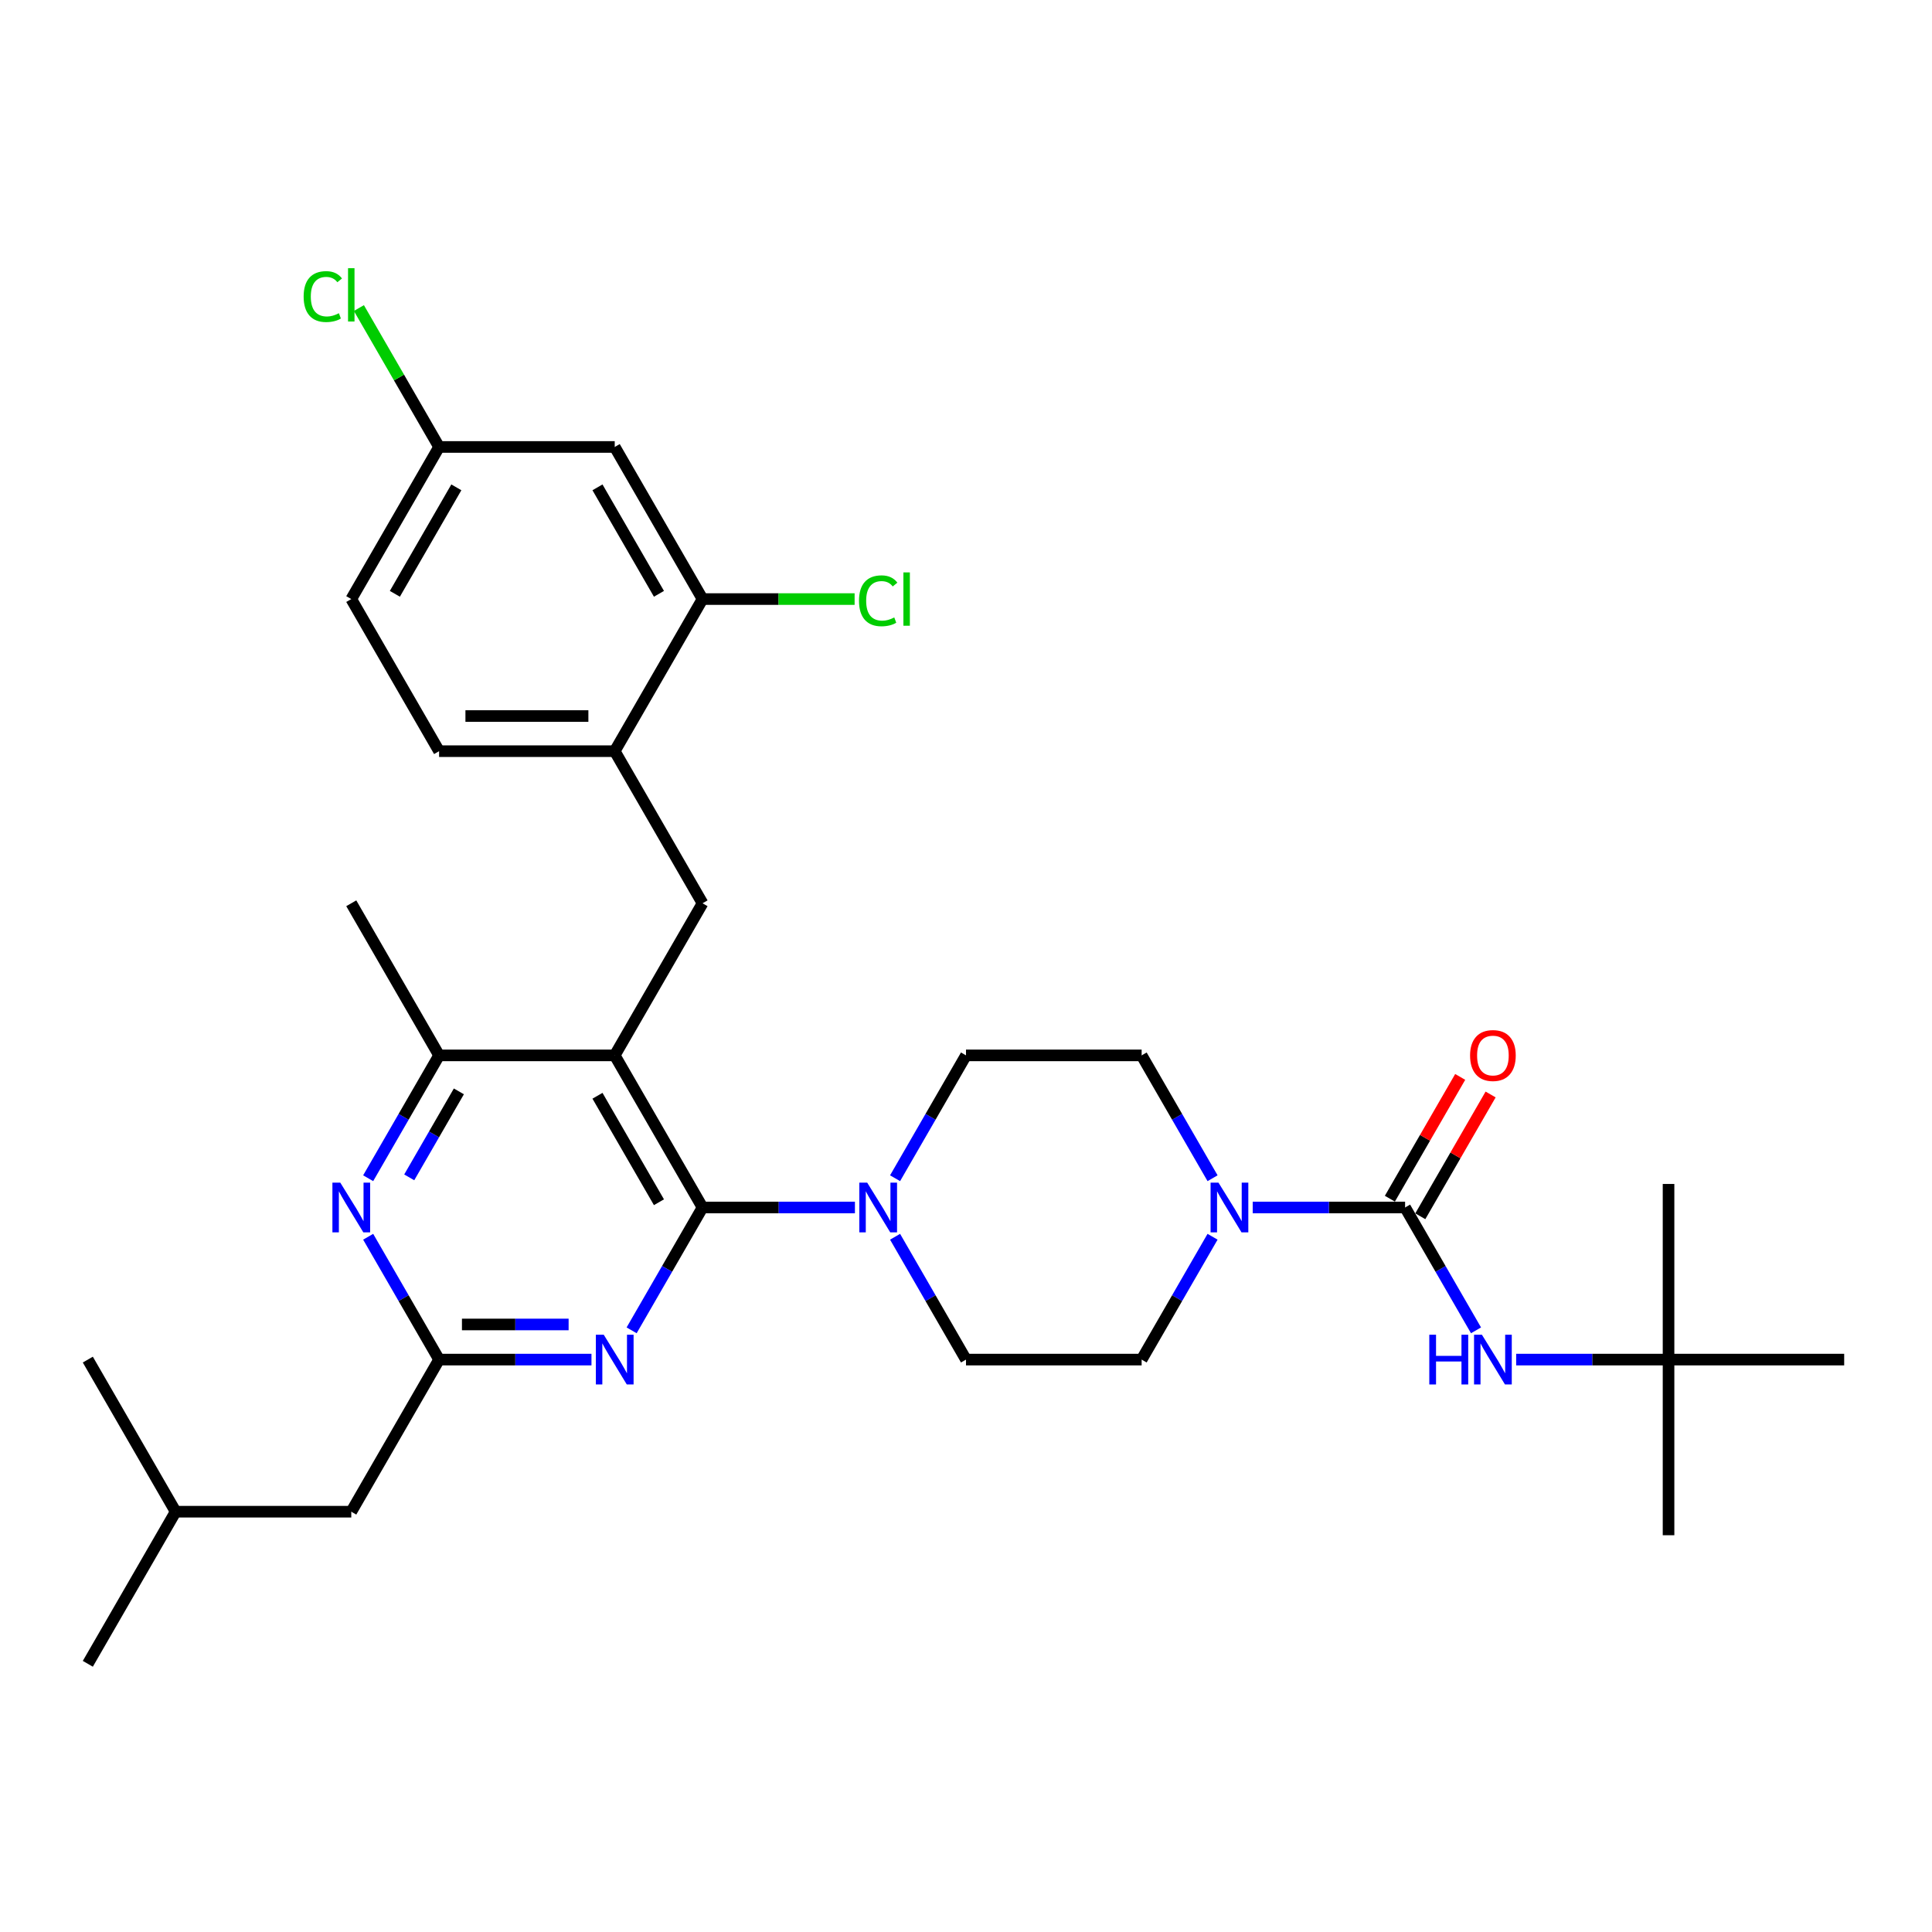 <?xml version='1.0' encoding='iso-8859-1'?>
<svg version='1.1' baseProfile='full'
              xmlns='http://www.w3.org/2000/svg'
                      xmlns:rdkit='http://www.rdkit.org/xml'
                      xmlns:xlink='http://www.w3.org/1999/xlink'
                  xml:space='preserve'
width='1000px' height='1000px' viewBox='0 0 1000 1000'>
<!-- END OF HEADER -->
<rect style='opacity:1.0;fill:#FFFFFF;stroke:none' width='1000' height='1000' x='0' y='0'> </rect>
<path class='bond-0' d='M 763.983,688.579 L 745.628,656.786' style='fill:none;fill-rule:evenodd;stroke:#0000FF;stroke-width:6px;stroke-linecap:butt;stroke-linejoin:miter;stroke-opacity:1' />
<path class='bond-0' d='M 745.628,656.786 L 727.273,624.994' style='fill:none;fill-rule:evenodd;stroke:#000000;stroke-width:6px;stroke-linecap:butt;stroke-linejoin:miter;stroke-opacity:1' />
<path class='bond-1' d='M 784.764,703.724 L 824.2,703.724' style='fill:none;fill-rule:evenodd;stroke:#0000FF;stroke-width:6px;stroke-linecap:butt;stroke-linejoin:miter;stroke-opacity:1' />
<path class='bond-1' d='M 824.2,703.724 L 863.636,703.724' style='fill:none;fill-rule:evenodd;stroke:#000000;stroke-width:6px;stroke-linecap:butt;stroke-linejoin:miter;stroke-opacity:1' />
<path class='bond-2' d='M 735.146,629.54 L 753.343,598.02' style='fill:none;fill-rule:evenodd;stroke:#000000;stroke-width:6px;stroke-linecap:butt;stroke-linejoin:miter;stroke-opacity:1' />
<path class='bond-2' d='M 753.343,598.02 L 771.541,566.501' style='fill:none;fill-rule:evenodd;stroke:#FF0000;stroke-width:6px;stroke-linecap:butt;stroke-linejoin:miter;stroke-opacity:1' />
<path class='bond-2' d='M 719.4,620.449 L 737.597,588.93' style='fill:none;fill-rule:evenodd;stroke:#000000;stroke-width:6px;stroke-linecap:butt;stroke-linejoin:miter;stroke-opacity:1' />
<path class='bond-2' d='M 737.597,588.93 L 755.795,557.41' style='fill:none;fill-rule:evenodd;stroke:#FF0000;stroke-width:6px;stroke-linecap:butt;stroke-linejoin:miter;stroke-opacity:1' />
<path class='bond-3' d='M 727.273,624.994 L 687.836,624.994' style='fill:none;fill-rule:evenodd;stroke:#000000;stroke-width:6px;stroke-linecap:butt;stroke-linejoin:miter;stroke-opacity:1' />
<path class='bond-3' d='M 687.836,624.994 L 648.4,624.994' style='fill:none;fill-rule:evenodd;stroke:#0000FF;stroke-width:6px;stroke-linecap:butt;stroke-linejoin:miter;stroke-opacity:1' />
<path class='bond-4' d='M 627.619,640.14 L 609.264,671.932' style='fill:none;fill-rule:evenodd;stroke:#0000FF;stroke-width:6px;stroke-linecap:butt;stroke-linejoin:miter;stroke-opacity:1' />
<path class='bond-4' d='M 609.264,671.932 L 590.909,703.724' style='fill:none;fill-rule:evenodd;stroke:#000000;stroke-width:6px;stroke-linecap:butt;stroke-linejoin:miter;stroke-opacity:1' />
<path class='bond-5' d='M 627.619,609.849 L 609.264,578.057' style='fill:none;fill-rule:evenodd;stroke:#0000FF;stroke-width:6px;stroke-linecap:butt;stroke-linejoin:miter;stroke-opacity:1' />
<path class='bond-5' d='M 609.264,578.057 L 590.909,546.265' style='fill:none;fill-rule:evenodd;stroke:#000000;stroke-width:6px;stroke-linecap:butt;stroke-linejoin:miter;stroke-opacity:1' />
<path class='bond-6' d='M 863.636,703.724 L 863.636,794.633' style='fill:none;fill-rule:evenodd;stroke:#000000;stroke-width:6px;stroke-linecap:butt;stroke-linejoin:miter;stroke-opacity:1' />
<path class='bond-7' d='M 863.636,703.724 L 863.636,612.815' style='fill:none;fill-rule:evenodd;stroke:#000000;stroke-width:6px;stroke-linecap:butt;stroke-linejoin:miter;stroke-opacity:1' />
<path class='bond-8' d='M 863.636,703.724 L 954.545,703.724' style='fill:none;fill-rule:evenodd;stroke:#000000;stroke-width:6px;stroke-linecap:butt;stroke-linejoin:miter;stroke-opacity:1' />
<path class='bond-9' d='M 363.636,467.535 L 318.182,388.806' style='fill:none;fill-rule:evenodd;stroke:#000000;stroke-width:6px;stroke-linecap:butt;stroke-linejoin:miter;stroke-opacity:1' />
<path class='bond-10' d='M 363.636,467.535 L 318.182,546.265' style='fill:none;fill-rule:evenodd;stroke:#000000;stroke-width:6px;stroke-linecap:butt;stroke-linejoin:miter;stroke-opacity:1' />
<path class='bond-11' d='M 318.182,546.265 L 227.273,546.265' style='fill:none;fill-rule:evenodd;stroke:#000000;stroke-width:6px;stroke-linecap:butt;stroke-linejoin:miter;stroke-opacity:1' />
<path class='bond-12' d='M 318.182,546.265 L 363.636,624.994' style='fill:none;fill-rule:evenodd;stroke:#000000;stroke-width:6px;stroke-linecap:butt;stroke-linejoin:miter;stroke-opacity:1' />
<path class='bond-12' d='M 309.254,567.165 L 341.072,622.276' style='fill:none;fill-rule:evenodd;stroke:#000000;stroke-width:6px;stroke-linecap:butt;stroke-linejoin:miter;stroke-opacity:1' />
<path class='bond-13' d='M 190.562,609.849 L 208.918,578.057' style='fill:none;fill-rule:evenodd;stroke:#0000FF;stroke-width:6px;stroke-linecap:butt;stroke-linejoin:miter;stroke-opacity:1' />
<path class='bond-13' d='M 208.918,578.057 L 227.273,546.265' style='fill:none;fill-rule:evenodd;stroke:#000000;stroke-width:6px;stroke-linecap:butt;stroke-linejoin:miter;stroke-opacity:1' />
<path class='bond-13' d='M 211.815,609.402 L 224.663,587.148' style='fill:none;fill-rule:evenodd;stroke:#0000FF;stroke-width:6px;stroke-linecap:butt;stroke-linejoin:miter;stroke-opacity:1' />
<path class='bond-13' d='M 224.663,587.148 L 237.512,564.893' style='fill:none;fill-rule:evenodd;stroke:#000000;stroke-width:6px;stroke-linecap:butt;stroke-linejoin:miter;stroke-opacity:1' />
<path class='bond-14' d='M 190.562,640.14 L 208.918,671.932' style='fill:none;fill-rule:evenodd;stroke:#0000FF;stroke-width:6px;stroke-linecap:butt;stroke-linejoin:miter;stroke-opacity:1' />
<path class='bond-14' d='M 208.918,671.932 L 227.273,703.724' style='fill:none;fill-rule:evenodd;stroke:#000000;stroke-width:6px;stroke-linecap:butt;stroke-linejoin:miter;stroke-opacity:1' />
<path class='bond-15' d='M 227.273,546.265 L 181.818,467.535' style='fill:none;fill-rule:evenodd;stroke:#000000;stroke-width:6px;stroke-linecap:butt;stroke-linejoin:miter;stroke-opacity:1' />
<path class='bond-16' d='M 363.636,624.994 L 345.281,656.786' style='fill:none;fill-rule:evenodd;stroke:#000000;stroke-width:6px;stroke-linecap:butt;stroke-linejoin:miter;stroke-opacity:1' />
<path class='bond-16' d='M 345.281,656.786 L 326.926,688.579' style='fill:none;fill-rule:evenodd;stroke:#0000FF;stroke-width:6px;stroke-linecap:butt;stroke-linejoin:miter;stroke-opacity:1' />
<path class='bond-17' d='M 363.636,624.994 L 403.073,624.994' style='fill:none;fill-rule:evenodd;stroke:#000000;stroke-width:6px;stroke-linecap:butt;stroke-linejoin:miter;stroke-opacity:1' />
<path class='bond-17' d='M 403.073,624.994 L 442.509,624.994' style='fill:none;fill-rule:evenodd;stroke:#0000FF;stroke-width:6px;stroke-linecap:butt;stroke-linejoin:miter;stroke-opacity:1' />
<path class='bond-18' d='M 306.145,703.724 L 266.709,703.724' style='fill:none;fill-rule:evenodd;stroke:#0000FF;stroke-width:6px;stroke-linecap:butt;stroke-linejoin:miter;stroke-opacity:1' />
<path class='bond-18' d='M 266.709,703.724 L 227.273,703.724' style='fill:none;fill-rule:evenodd;stroke:#000000;stroke-width:6px;stroke-linecap:butt;stroke-linejoin:miter;stroke-opacity:1' />
<path class='bond-18' d='M 294.315,685.542 L 266.709,685.542' style='fill:none;fill-rule:evenodd;stroke:#0000FF;stroke-width:6px;stroke-linecap:butt;stroke-linejoin:miter;stroke-opacity:1' />
<path class='bond-18' d='M 266.709,685.542 L 239.104,685.542' style='fill:none;fill-rule:evenodd;stroke:#000000;stroke-width:6px;stroke-linecap:butt;stroke-linejoin:miter;stroke-opacity:1' />
<path class='bond-19' d='M 227.273,703.724 L 181.818,782.454' style='fill:none;fill-rule:evenodd;stroke:#000000;stroke-width:6px;stroke-linecap:butt;stroke-linejoin:miter;stroke-opacity:1' />
<path class='bond-20' d='M 463.29,609.849 L 481.645,578.057' style='fill:none;fill-rule:evenodd;stroke:#0000FF;stroke-width:6px;stroke-linecap:butt;stroke-linejoin:miter;stroke-opacity:1' />
<path class='bond-20' d='M 481.645,578.057 L 500,546.265' style='fill:none;fill-rule:evenodd;stroke:#000000;stroke-width:6px;stroke-linecap:butt;stroke-linejoin:miter;stroke-opacity:1' />
<path class='bond-21' d='M 463.29,640.14 L 481.645,671.932' style='fill:none;fill-rule:evenodd;stroke:#0000FF;stroke-width:6px;stroke-linecap:butt;stroke-linejoin:miter;stroke-opacity:1' />
<path class='bond-21' d='M 481.645,671.932 L 500,703.724' style='fill:none;fill-rule:evenodd;stroke:#000000;stroke-width:6px;stroke-linecap:butt;stroke-linejoin:miter;stroke-opacity:1' />
<path class='bond-22' d='M 500,546.265 L 590.909,546.265' style='fill:none;fill-rule:evenodd;stroke:#000000;stroke-width:6px;stroke-linecap:butt;stroke-linejoin:miter;stroke-opacity:1' />
<path class='bond-23' d='M 590.909,703.724 L 500,703.724' style='fill:none;fill-rule:evenodd;stroke:#000000;stroke-width:6px;stroke-linecap:butt;stroke-linejoin:miter;stroke-opacity:1' />
<path class='bond-24' d='M 181.818,782.454 L 90.909,782.454' style='fill:none;fill-rule:evenodd;stroke:#000000;stroke-width:6px;stroke-linecap:butt;stroke-linejoin:miter;stroke-opacity:1' />
<path class='bond-25' d='M 90.909,782.454 L 45.455,861.183' style='fill:none;fill-rule:evenodd;stroke:#000000;stroke-width:6px;stroke-linecap:butt;stroke-linejoin:miter;stroke-opacity:1' />
<path class='bond-26' d='M 90.909,782.454 L 45.455,703.724' style='fill:none;fill-rule:evenodd;stroke:#000000;stroke-width:6px;stroke-linecap:butt;stroke-linejoin:miter;stroke-opacity:1' />
<path class='bond-27' d='M 181.818,310.076 L 227.273,231.346' style='fill:none;fill-rule:evenodd;stroke:#000000;stroke-width:6px;stroke-linecap:butt;stroke-linejoin:miter;stroke-opacity:1' />
<path class='bond-27' d='M 204.382,307.358 L 236.2,252.247' style='fill:none;fill-rule:evenodd;stroke:#000000;stroke-width:6px;stroke-linecap:butt;stroke-linejoin:miter;stroke-opacity:1' />
<path class='bond-28' d='M 181.818,310.076 L 227.273,388.806' style='fill:none;fill-rule:evenodd;stroke:#000000;stroke-width:6px;stroke-linecap:butt;stroke-linejoin:miter;stroke-opacity:1' />
<path class='bond-29' d='M 227.273,231.346 L 318.182,231.346' style='fill:none;fill-rule:evenodd;stroke:#000000;stroke-width:6px;stroke-linecap:butt;stroke-linejoin:miter;stroke-opacity:1' />
<path class='bond-30' d='M 227.273,231.346 L 206.518,195.399' style='fill:none;fill-rule:evenodd;stroke:#000000;stroke-width:6px;stroke-linecap:butt;stroke-linejoin:miter;stroke-opacity:1' />
<path class='bond-30' d='M 206.518,195.399 L 185.764,159.451' style='fill:none;fill-rule:evenodd;stroke:#00CC00;stroke-width:6px;stroke-linecap:butt;stroke-linejoin:miter;stroke-opacity:1' />
<path class='bond-31' d='M 318.182,231.346 L 363.636,310.076' style='fill:none;fill-rule:evenodd;stroke:#000000;stroke-width:6px;stroke-linecap:butt;stroke-linejoin:miter;stroke-opacity:1' />
<path class='bond-31' d='M 309.254,252.247 L 341.072,307.358' style='fill:none;fill-rule:evenodd;stroke:#000000;stroke-width:6px;stroke-linecap:butt;stroke-linejoin:miter;stroke-opacity:1' />
<path class='bond-32' d='M 363.636,310.076 L 318.182,388.806' style='fill:none;fill-rule:evenodd;stroke:#000000;stroke-width:6px;stroke-linecap:butt;stroke-linejoin:miter;stroke-opacity:1' />
<path class='bond-33' d='M 363.636,310.076 L 402.991,310.076' style='fill:none;fill-rule:evenodd;stroke:#000000;stroke-width:6px;stroke-linecap:butt;stroke-linejoin:miter;stroke-opacity:1' />
<path class='bond-33' d='M 402.991,310.076 L 442.345,310.076' style='fill:none;fill-rule:evenodd;stroke:#00CC00;stroke-width:6px;stroke-linecap:butt;stroke-linejoin:miter;stroke-opacity:1' />
<path class='bond-34' d='M 318.182,388.806 L 227.273,388.806' style='fill:none;fill-rule:evenodd;stroke:#000000;stroke-width:6px;stroke-linecap:butt;stroke-linejoin:miter;stroke-opacity:1' />
<path class='bond-34' d='M 304.545,370.624 L 240.909,370.624' style='fill:none;fill-rule:evenodd;stroke:#000000;stroke-width:6px;stroke-linecap:butt;stroke-linejoin:miter;stroke-opacity:1' />
<path  class='atom-0' d='M 739.8 690.851
L 743.291 690.851
L 743.291 701.797
L 756.455 701.797
L 756.455 690.851
L 759.945 690.851
L 759.945 716.597
L 756.455 716.597
L 756.455 704.706
L 743.291 704.706
L 743.291 716.597
L 739.8 716.597
L 739.8 690.851
' fill='#0000FF'/>
<path  class='atom-0' d='M 767.036 690.851
L 775.473 704.488
Q 776.309 705.833, 777.655 708.269
Q 779 710.706, 779.073 710.851
L 779.073 690.851
L 782.491 690.851
L 782.491 716.597
L 778.964 716.597
L 769.909 701.688
Q 768.855 699.942, 767.727 697.942
Q 766.636 695.942, 766.309 695.324
L 766.309 716.597
L 762.964 716.597
L 762.964 690.851
L 767.036 690.851
' fill='#0000FF'/>
<path  class='atom-2' d='M 760.909 546.338
Q 760.909 540.156, 763.964 536.701
Q 767.018 533.247, 772.727 533.247
Q 778.436 533.247, 781.491 536.701
Q 784.545 540.156, 784.545 546.338
Q 784.545 552.592, 781.455 556.156
Q 778.364 559.683, 772.727 559.683
Q 767.055 559.683, 763.964 556.156
Q 760.909 552.628, 760.909 546.338
M 772.727 556.774
Q 776.655 556.774, 778.764 554.156
Q 780.909 551.501, 780.909 546.338
Q 780.909 541.283, 778.764 538.738
Q 776.655 536.156, 772.727 536.156
Q 768.8 536.156, 766.655 538.701
Q 764.545 541.247, 764.545 546.338
Q 764.545 551.538, 766.655 554.156
Q 768.8 556.774, 772.727 556.774
' fill='#FF0000'/>
<path  class='atom-3' d='M 630.673 612.122
L 639.109 625.758
Q 639.945 627.103, 641.291 629.54
Q 642.636 631.976, 642.709 632.122
L 642.709 612.122
L 646.127 612.122
L 646.127 637.867
L 642.6 637.867
L 633.545 622.958
Q 632.491 621.213, 631.364 619.213
Q 630.273 617.213, 629.945 616.594
L 629.945 637.867
L 626.6 637.867
L 626.6 612.122
L 630.673 612.122
' fill='#0000FF'/>
<path  class='atom-9' d='M 176.127 612.122
L 184.564 625.758
Q 185.4 627.103, 186.745 629.54
Q 188.091 631.976, 188.164 632.122
L 188.164 612.122
L 191.582 612.122
L 191.582 637.867
L 188.055 637.867
L 179 622.958
Q 177.945 621.213, 176.818 619.213
Q 175.727 617.213, 175.4 616.594
L 175.4 637.867
L 172.055 637.867
L 172.055 612.122
L 176.127 612.122
' fill='#0000FF'/>
<path  class='atom-12' d='M 312.491 690.851
L 320.927 704.488
Q 321.764 705.833, 323.109 708.269
Q 324.455 710.706, 324.527 710.851
L 324.527 690.851
L 327.945 690.851
L 327.945 716.597
L 324.418 716.597
L 315.364 701.688
Q 314.309 699.942, 313.182 697.942
Q 312.091 695.942, 311.764 695.324
L 311.764 716.597
L 308.418 716.597
L 308.418 690.851
L 312.491 690.851
' fill='#0000FF'/>
<path  class='atom-14' d='M 448.855 612.122
L 457.291 625.758
Q 458.127 627.103, 459.473 629.54
Q 460.818 631.976, 460.891 632.122
L 460.891 612.122
L 464.309 612.122
L 464.309 637.867
L 460.782 637.867
L 451.727 622.958
Q 450.673 621.213, 449.545 619.213
Q 448.455 617.213, 448.127 616.594
L 448.127 637.867
L 444.782 637.867
L 444.782 612.122
L 448.855 612.122
' fill='#0000FF'/>
<path  class='atom-29' d='M 444.618 310.967
Q 444.618 304.567, 447.6 301.222
Q 450.618 297.84, 456.327 297.84
Q 461.636 297.84, 464.473 301.585
L 462.073 303.549
Q 460 300.822, 456.327 300.822
Q 452.436 300.822, 450.364 303.44
Q 448.327 306.022, 448.327 310.967
Q 448.327 316.058, 450.436 318.676
Q 452.582 321.294, 456.727 321.294
Q 459.564 321.294, 462.873 319.585
L 463.891 322.312
Q 462.545 323.185, 460.509 323.694
Q 458.473 324.203, 456.218 324.203
Q 450.618 324.203, 447.6 320.785
Q 444.618 317.367, 444.618 310.967
' fill='#00CC00'/>
<path  class='atom-29' d='M 467.6 296.276
L 470.945 296.276
L 470.945 323.876
L 467.6 323.876
L 467.6 296.276
' fill='#00CC00'/>
<path  class='atom-30' d='M 157.164 153.508
Q 157.164 147.108, 160.145 143.762
Q 163.164 140.381, 168.873 140.381
Q 174.182 140.381, 177.018 144.126
L 174.618 146.09
Q 172.545 143.362, 168.873 143.362
Q 164.982 143.362, 162.909 145.981
Q 160.873 148.562, 160.873 153.508
Q 160.873 158.599, 162.982 161.217
Q 165.127 163.835, 169.273 163.835
Q 172.109 163.835, 175.418 162.126
L 176.436 164.853
Q 175.091 165.726, 173.055 166.235
Q 171.018 166.744, 168.764 166.744
Q 163.164 166.744, 160.145 163.326
Q 157.164 159.908, 157.164 153.508
' fill='#00CC00'/>
<path  class='atom-30' d='M 180.145 138.817
L 183.491 138.817
L 183.491 166.417
L 180.145 166.417
L 180.145 138.817
' fill='#00CC00'/>
</svg>
